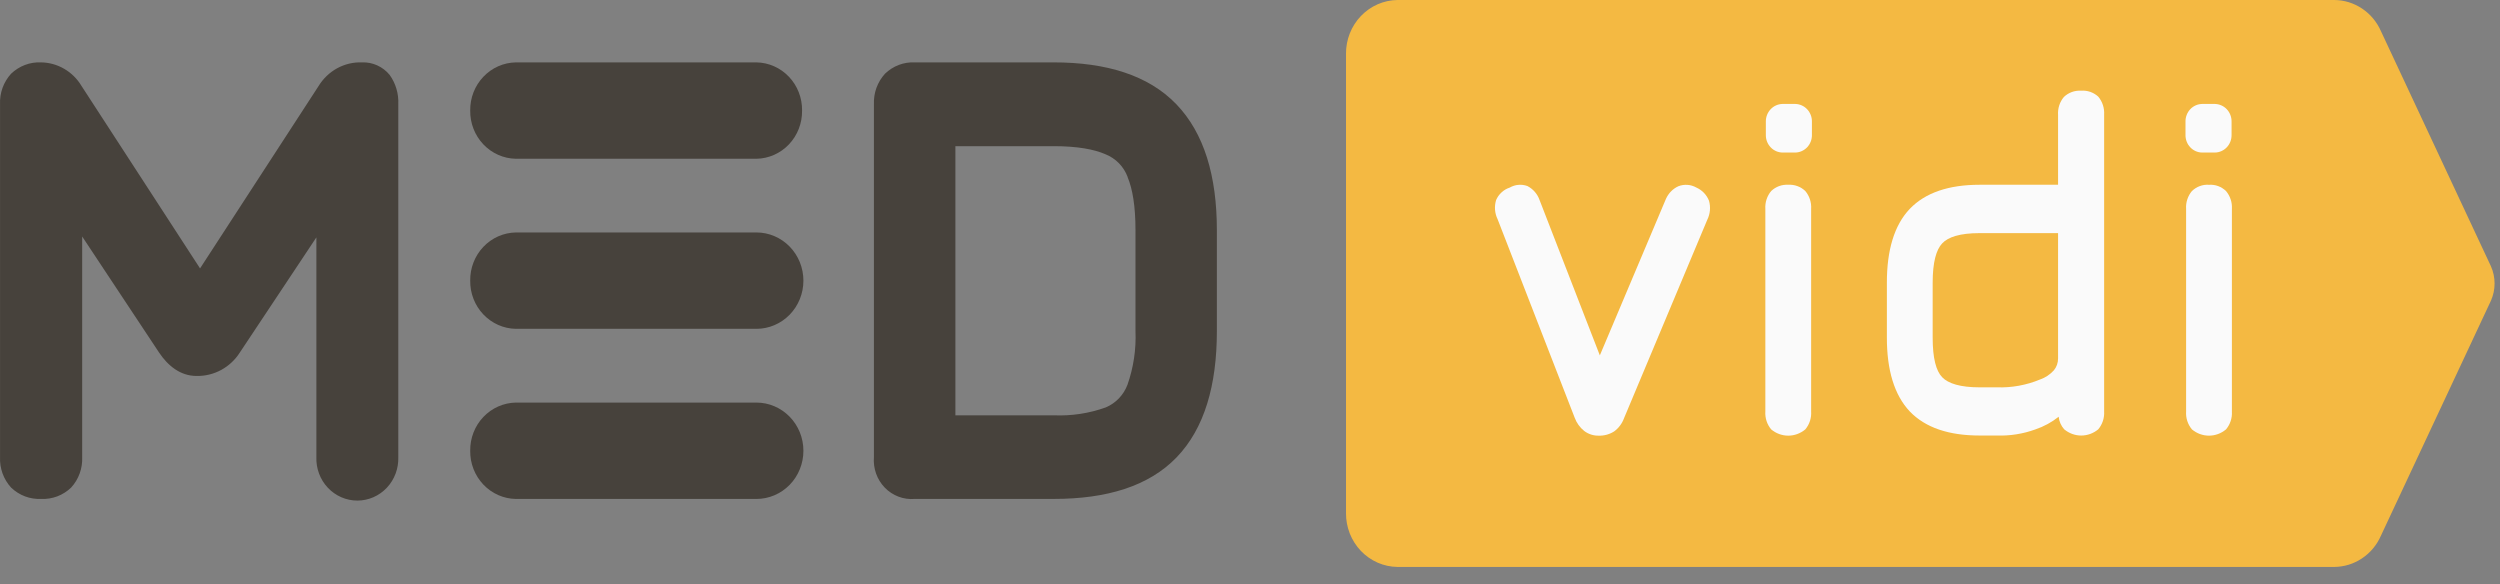 <svg xmlns="http://www.w3.org/2000/svg" width="107" height="25" viewBox="0 0 107 25" fill="none"><rect x="0" y="0" width="107" height="25" fill="#808080" stroke="none"/><path d="M57.609 2.31C57.606 2.01 57.661 1.712 57.77 1.433C57.879 1.155 58.041 0.901 58.246 0.687C58.451 0.472 58.695 0.301 58.964 0.183C59.234 0.065 59.523 0.003 59.816 0H99.904C100.328 0.002 100.741 0.129 101.096 0.366C101.451 0.603 101.731 0.939 101.905 1.335L106.616 11.405C106.716 11.633 106.768 11.882 106.768 12.133C106.768 12.383 106.716 12.632 106.616 12.861L101.902 22.931C101.729 23.326 101.449 23.662 101.094 23.898C100.74 24.135 100.327 24.262 99.904 24.265H59.816C59.523 24.262 59.234 24.2 58.964 24.082C58.695 23.964 58.451 23.793 58.246 23.579C58.041 23.364 57.879 23.11 57.77 22.832C57.661 22.553 57.606 22.255 57.609 21.955V2.31Z" fill="#F4B942"></path><path fill-rule="evenodd" clip-rule="evenodd" d="M45.1 2.67C47.345 2.67 49.146 3.216 50.344 4.458C51.542 5.701 52.082 7.542 52.082 9.852V14.172C52.082 16.482 51.554 18.335 50.358 19.575C49.163 20.815 47.359 21.354 45.1 21.354H39.147C38.912 21.374 38.677 21.341 38.456 21.257C38.236 21.174 38.035 21.043 37.87 20.872C37.704 20.701 37.576 20.495 37.496 20.269C37.416 20.043 37.384 19.801 37.404 19.561V4.463C37.394 4.224 37.431 3.985 37.512 3.76C37.594 3.536 37.718 3.33 37.878 3.155C38.048 2.991 38.248 2.863 38.468 2.779C38.687 2.696 38.92 2.659 39.154 2.67H45.1ZM48.256 16.467C48.173 16.686 48.048 16.884 47.888 17.051C47.727 17.218 47.535 17.35 47.324 17.438C46.611 17.694 45.857 17.808 45.103 17.775H40.891V6.256H45.1C46.109 6.256 46.831 6.39 47.316 6.603C47.531 6.689 47.727 6.819 47.89 6.986C48.053 7.153 48.18 7.354 48.263 7.574V7.586C48.472 8.083 48.599 8.824 48.599 9.852V14.172C48.631 14.952 48.514 15.732 48.256 16.467Z" fill="#47423C"></path><path fill-rule="evenodd" clip-rule="evenodd" d="M8.562 11.488L3.489 3.679C3.307 3.375 3.053 3.122 2.749 2.946C2.446 2.769 2.105 2.674 1.756 2.67C1.522 2.659 1.288 2.696 1.068 2.78C0.848 2.863 0.647 2.991 0.475 3.155C0.315 3.33 0.19 3.537 0.108 3.762C0.027 3.988 -0.009 4.228 0.002 4.468V19.561C-0.009 19.8 0.028 20.039 0.109 20.264C0.191 20.489 0.315 20.694 0.475 20.869C0.647 21.034 0.849 21.161 1.07 21.245C1.291 21.328 1.526 21.365 1.761 21.354C1.996 21.365 2.23 21.328 2.45 21.245C2.671 21.161 2.873 21.033 3.044 20.869C3.205 20.694 3.33 20.487 3.411 20.262C3.492 20.036 3.529 19.796 3.517 19.556V10.122L6.808 15.089C7.182 15.647 7.712 16.091 8.413 16.091C8.779 16.098 9.141 16.01 9.465 15.835C9.789 15.659 10.064 15.403 10.264 15.089L13.541 10.16V19.561C13.532 19.802 13.571 20.043 13.655 20.269C13.739 20.495 13.867 20.701 14.031 20.875C14.194 21.049 14.391 21.187 14.608 21.282C14.825 21.376 15.058 21.425 15.294 21.425C15.53 21.425 15.763 21.376 15.98 21.282C16.197 21.187 16.393 21.049 16.557 20.875C16.72 20.701 16.848 20.495 16.932 20.269C17.017 20.043 17.055 19.802 17.047 19.561V4.463C17.068 4.013 16.938 3.569 16.677 3.206C16.533 3.03 16.351 2.891 16.146 2.798C15.941 2.705 15.718 2.661 15.494 2.67C15.124 2.656 14.757 2.744 14.43 2.922C14.104 3.101 13.829 3.364 13.633 3.686L8.562 11.488Z" fill="#47423C"></path><path d="M72.604 8.027C72.487 7.961 72.358 7.922 72.224 7.912C72.091 7.903 71.957 7.923 71.832 7.972C71.597 8.08 71.409 8.273 71.302 8.513L68.473 15.21L65.897 8.571C65.806 8.305 65.618 8.087 65.371 7.962C65.248 7.917 65.116 7.9 64.986 7.912C64.855 7.923 64.728 7.964 64.614 8.03C64.486 8.071 64.368 8.14 64.269 8.232C64.169 8.323 64.088 8.436 64.034 8.561C63.95 8.834 63.973 9.129 64.098 9.384L67.396 17.877C67.478 18.1 67.618 18.295 67.8 18.442C67.979 18.579 68.198 18.651 68.421 18.646C68.655 18.654 68.887 18.591 69.086 18.464C69.276 18.325 69.422 18.132 69.505 17.908L73.073 9.403C73.196 9.153 73.222 8.864 73.146 8.595C73.097 8.468 73.023 8.353 72.931 8.256C72.837 8.158 72.726 8.081 72.604 8.027Z" fill="#FAFAFA"></path><path d="M94.801 4.449H94.249C94.058 4.453 93.876 4.534 93.743 4.675C93.61 4.816 93.537 5.005 93.539 5.201V5.779C93.537 5.975 93.61 6.164 93.743 6.304C93.876 6.445 94.058 6.526 94.249 6.529H94.801C94.992 6.525 95.174 6.444 95.307 6.304C95.44 6.163 95.513 5.975 95.511 5.779V5.201C95.513 5.006 95.44 4.817 95.307 4.676C95.174 4.535 94.992 4.454 94.801 4.449Z" fill="#FAFAFA"></path><path d="M94.545 7.909C94.412 7.899 94.279 7.918 94.153 7.964C94.028 8.01 93.913 8.082 93.816 8.175C93.637 8.387 93.547 8.663 93.565 8.942V17.612C93.547 17.892 93.637 18.167 93.816 18.379C94.021 18.551 94.279 18.646 94.544 18.646C94.81 18.646 95.067 18.551 95.272 18.379C95.451 18.168 95.543 17.892 95.525 17.612V8.942C95.543 8.662 95.451 8.387 95.272 8.175C95.175 8.082 95.061 8.01 94.936 7.964C94.811 7.919 94.677 7.9 94.545 7.909Z" fill="#FAFAFA"></path><path d="M89.065 3.882C88.932 3.874 88.799 3.893 88.674 3.939C88.548 3.985 88.433 4.056 88.336 4.149C88.157 4.361 88.067 4.637 88.085 4.916V7.908H84.723C83.414 7.908 82.405 8.243 81.736 8.942C81.073 9.641 80.758 10.706 80.758 12.096V14.452C80.758 15.835 81.073 16.901 81.736 17.607C82.405 18.306 83.414 18.64 84.723 18.64H85.464C86.028 18.66 86.59 18.57 87.121 18.376C87.479 18.255 87.813 18.073 88.111 17.837C88.131 18.037 88.215 18.225 88.347 18.374C88.553 18.546 88.811 18.641 89.076 18.641C89.343 18.641 89.6 18.546 89.806 18.374C89.984 18.161 90.074 17.886 90.057 17.607V4.904C90.074 4.625 89.984 4.349 89.806 4.137C89.706 4.045 89.588 3.975 89.461 3.931C89.334 3.888 89.199 3.871 89.065 3.882ZM84.723 16.578C83.9 16.578 83.386 16.415 83.126 16.146C82.865 15.877 82.718 15.336 82.718 14.447V12.099C82.718 11.225 82.87 10.686 83.126 10.417C83.381 10.143 83.892 9.978 84.723 9.978H88.085V15.336C88.088 15.523 88.025 15.705 87.907 15.848C87.746 16.027 87.544 16.162 87.318 16.241C86.73 16.485 86.098 16.6 85.464 16.578H84.723Z" fill="#FAFAFA"></path><path d="M76.84 4.449H76.288C76.097 4.454 75.915 4.535 75.783 4.676C75.65 4.817 75.576 5.006 75.578 5.201V5.779C75.576 5.975 75.65 6.163 75.783 6.304C75.916 6.444 76.097 6.525 76.288 6.529H76.84C77.031 6.525 77.212 6.444 77.346 6.304C77.479 6.163 77.552 5.975 77.55 5.779V5.201C77.552 5.006 77.479 4.817 77.346 4.676C77.213 4.535 77.031 4.454 76.84 4.449Z" fill="#FAFAFA"></path><path d="M76.537 7.908C76.404 7.9 76.271 7.919 76.145 7.965C76.02 8.011 75.905 8.082 75.808 8.175C75.629 8.387 75.539 8.662 75.557 8.942V17.612C75.539 17.891 75.629 18.167 75.808 18.379C76.013 18.551 76.271 18.646 76.537 18.646C76.803 18.646 77.06 18.551 77.266 18.379C77.445 18.167 77.535 17.891 77.517 17.612V8.942C77.535 8.662 77.445 8.387 77.266 8.175C77.169 8.082 77.054 8.011 76.928 7.965C76.803 7.919 76.67 7.9 76.537 7.908Z" fill="#FAFAFA"></path><path d="M20.125 4.732C20.118 4.193 20.32 3.673 20.687 3.287C21.053 2.9 21.555 2.678 22.081 2.67H32.374C32.9 2.678 33.401 2.9 33.768 3.287C34.134 3.673 34.336 4.193 34.329 4.732C34.336 5.272 34.134 5.792 33.768 6.178C33.401 6.565 32.9 6.787 32.374 6.795H22.081C21.555 6.787 21.053 6.565 20.687 6.178C20.32 5.792 20.118 5.272 20.125 4.732Z" fill="#47423C"></path><path d="M20.125 19.293C20.118 18.754 20.32 18.234 20.687 17.847C21.053 17.461 21.555 17.239 22.081 17.23H32.374C32.907 17.23 33.419 17.448 33.797 17.835C34.174 18.221 34.386 18.746 34.386 19.293C34.386 19.84 34.174 20.365 33.797 20.752C33.419 21.138 32.907 21.355 32.374 21.355H22.081C21.555 21.347 21.053 21.125 20.687 20.739C20.32 20.352 20.118 19.832 20.125 19.293Z" fill="#47423C"></path><path d="M20.125 12.012C20.118 11.473 20.32 10.953 20.687 10.566C21.053 10.179 21.555 9.958 22.081 9.949H32.374C32.907 9.949 33.419 10.166 33.797 10.553C34.174 10.94 34.386 11.465 34.386 12.012C34.386 12.559 34.174 13.083 33.797 13.47C33.419 13.857 32.907 14.074 32.374 14.074H22.081C21.555 14.066 21.053 13.844 20.687 13.457C20.32 13.071 20.118 12.551 20.125 12.012Z" fill="#47423C"></path></svg>